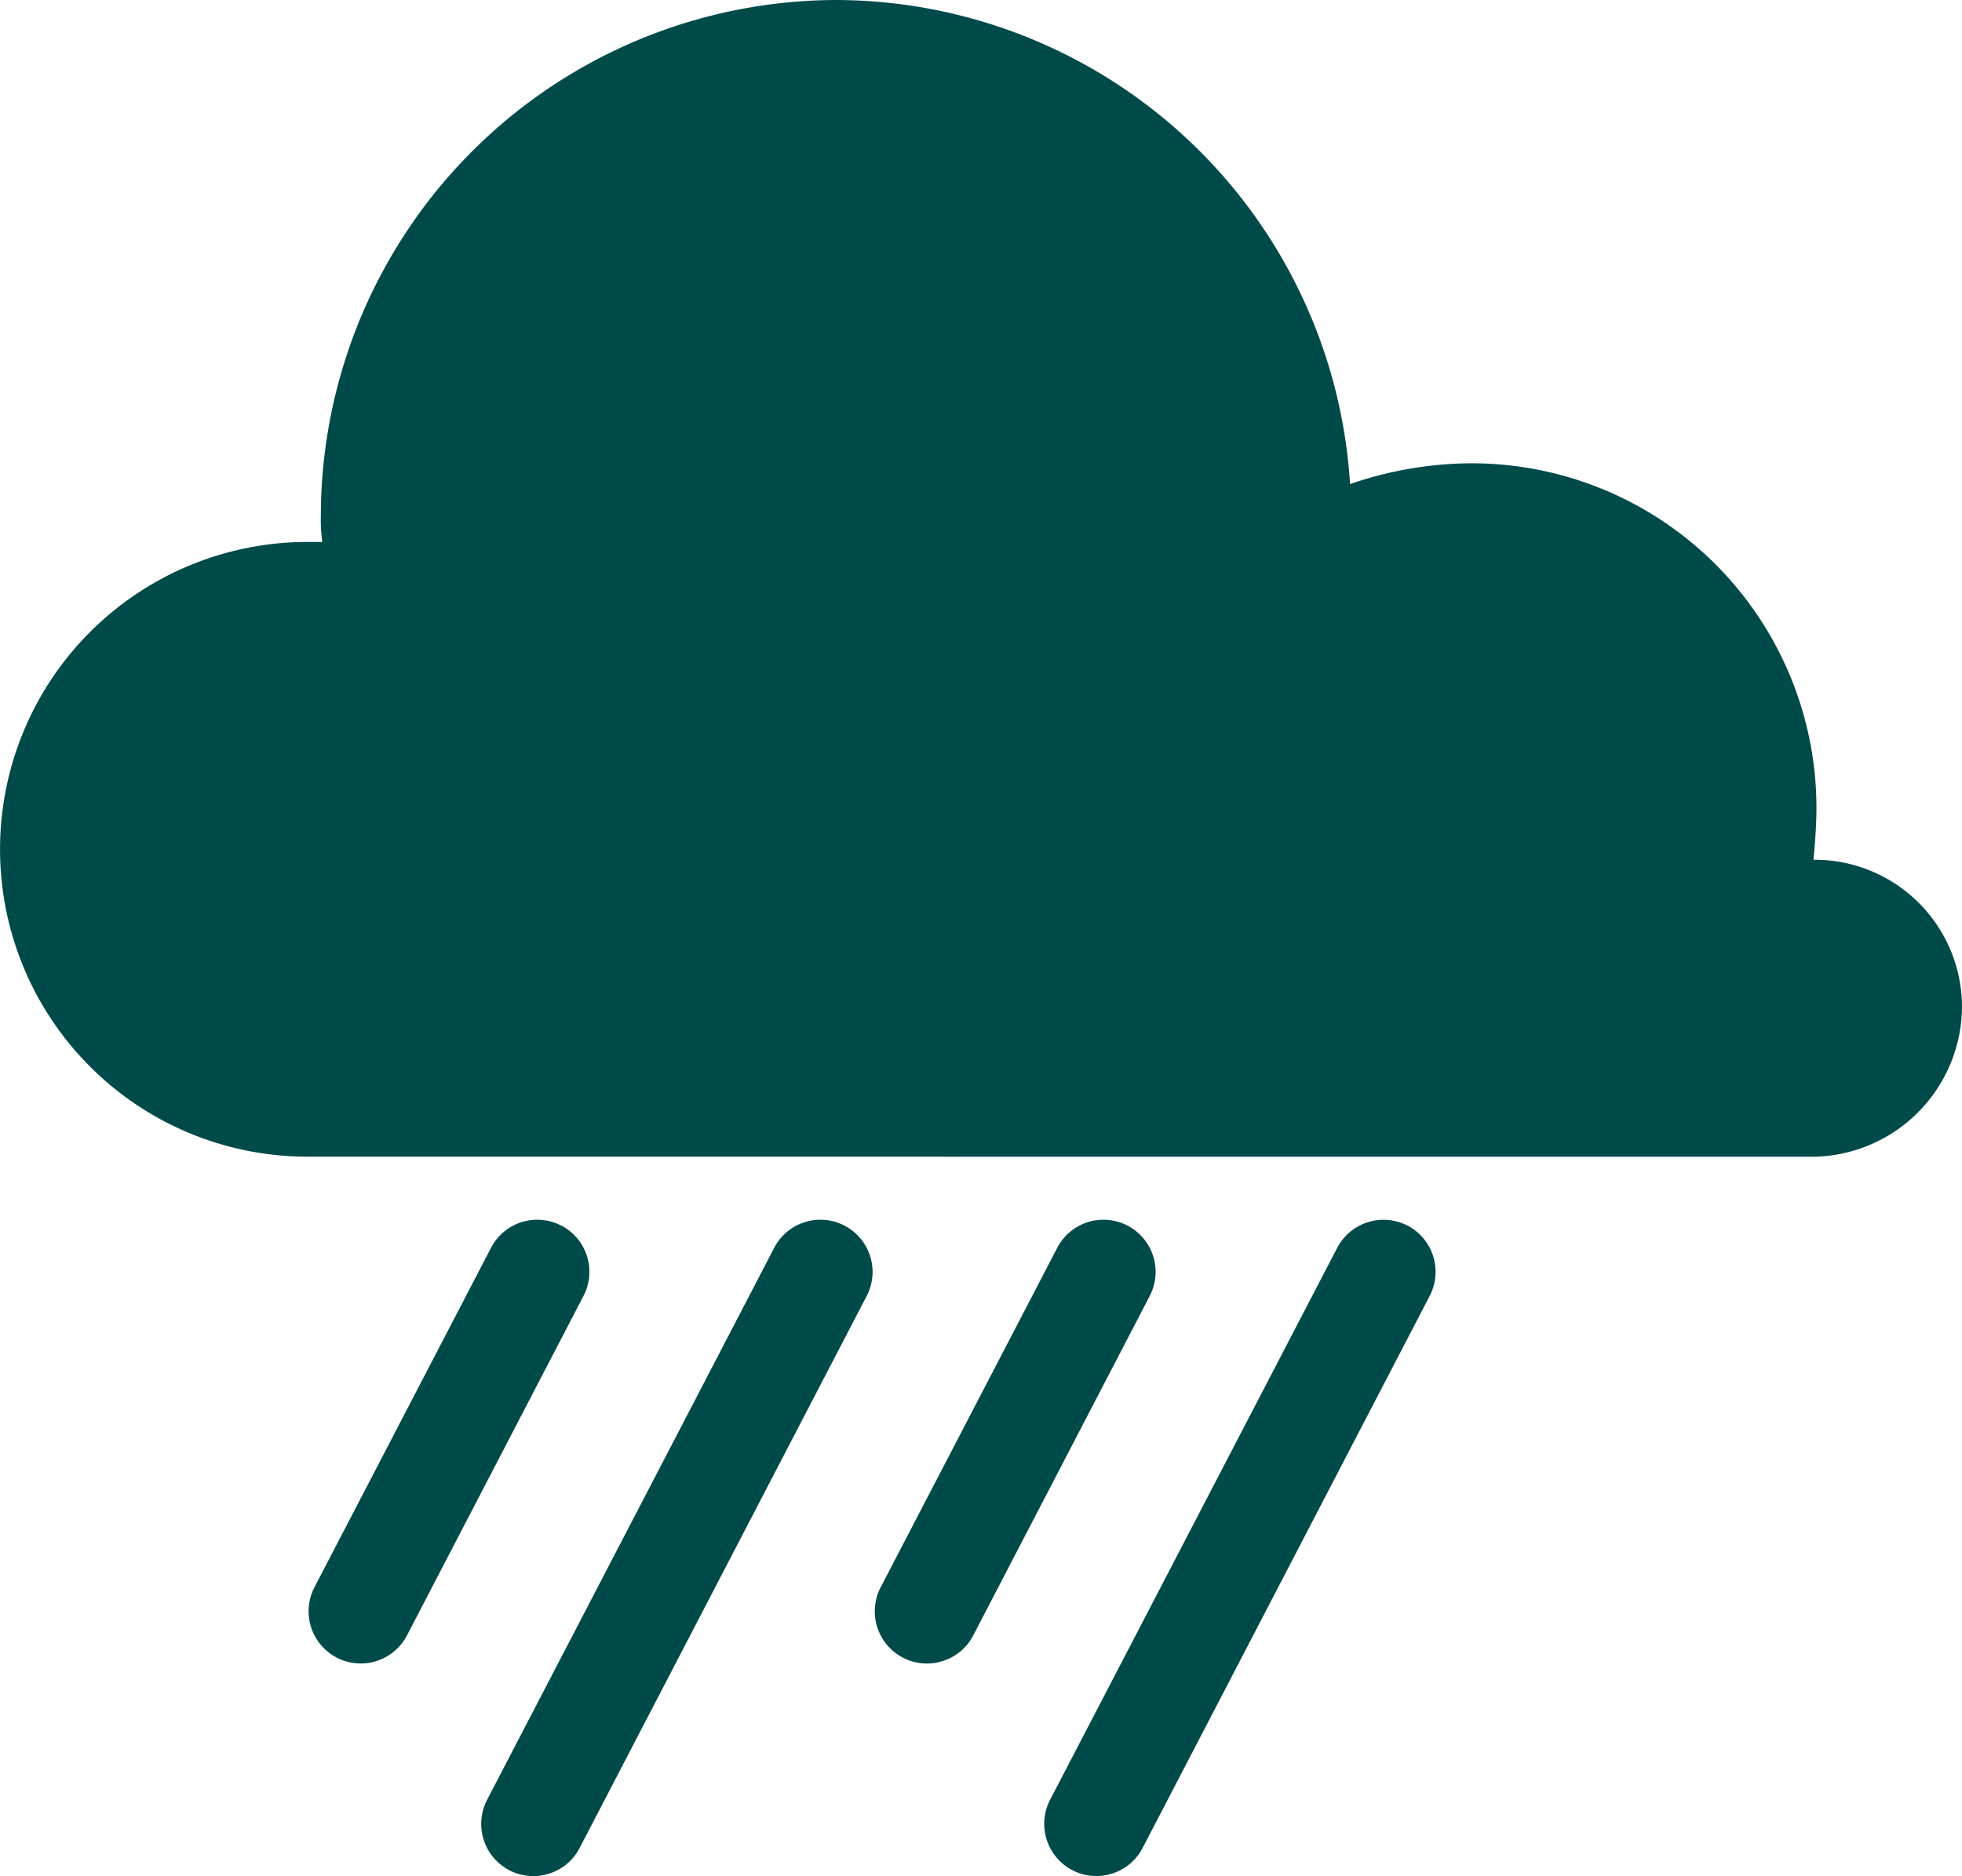 <svg xmlns="http://www.w3.org/2000/svg" width="27.554" height="26.355" viewBox="0 0 27.554 26.355">
  <g id="Group_24282" data-name="Group 24282" transform="translate(-2.58)">
    <path id="Path_22863" data-name="Path 22863" d="M6.48,16.248a4.317,4.317,0,1,1,0-8.635h.209a2.222,2.222,0,0,1-.021-.377A7.255,7.255,0,0,1,13.906,0a7.251,7.251,0,0,1,7.216,6.8,5.275,5.275,0,0,1,1.71-.292,4.843,4.843,0,0,1,4.84,4.84c0,.249-.021.5-.042.729h.02a2.07,2.07,0,0,1,2.066,2.066,2.12,2.12,0,0,1-2.066,2.106Z" transform="translate(0.418)" fill="#004a4a"/>
    <path id="Path_22864" data-name="Path 22864" d="M9.342,14.44a.731.731,0,0,0-.987.311l-2.48,4.769a.734.734,0,0,0,.313.988.732.732,0,0,0,.987-.313l2.479-4.769a.733.733,0,0,0-.311-.987" transform="translate(1.121 2.777)" fill="#004a4a"/>
    <path id="Path_22865" data-name="Path 22865" d="M12.926,14.44a.731.731,0,0,0-.987.311L7.906,22.507a.734.734,0,0,0,.313.988.727.727,0,0,0,.337.082.712.712,0,0,0,.222-.035.725.725,0,0,0,.428-.36l4.032-7.755a.733.733,0,0,0-.311-.987" transform="translate(1.514 2.777)" fill="#004a4a"/>
    <path id="Path_22866" data-name="Path 22866" d="M16.005,14.44a.731.731,0,0,0-.987.311l-2.48,4.769a.733.733,0,0,0,.649,1.071.7.7,0,0,0,.221-.035.723.723,0,0,0,.43-.36l2.479-4.769a.733.733,0,0,0-.311-.987" transform="translate(2.41 2.777)" fill="#004a4a"/>
    <path id="Path_22867" data-name="Path 22867" d="M19.552,14.44a.733.733,0,0,0-.987.311l-4.033,7.755a.734.734,0,0,0,.313.988.727.727,0,0,0,.337.082.712.712,0,0,0,.222-.035.725.725,0,0,0,.428-.36l4.032-7.755a.734.734,0,0,0-.311-.987" transform="translate(2.795 2.777)" fill="#004a4a"/>
  </g>
</svg>
